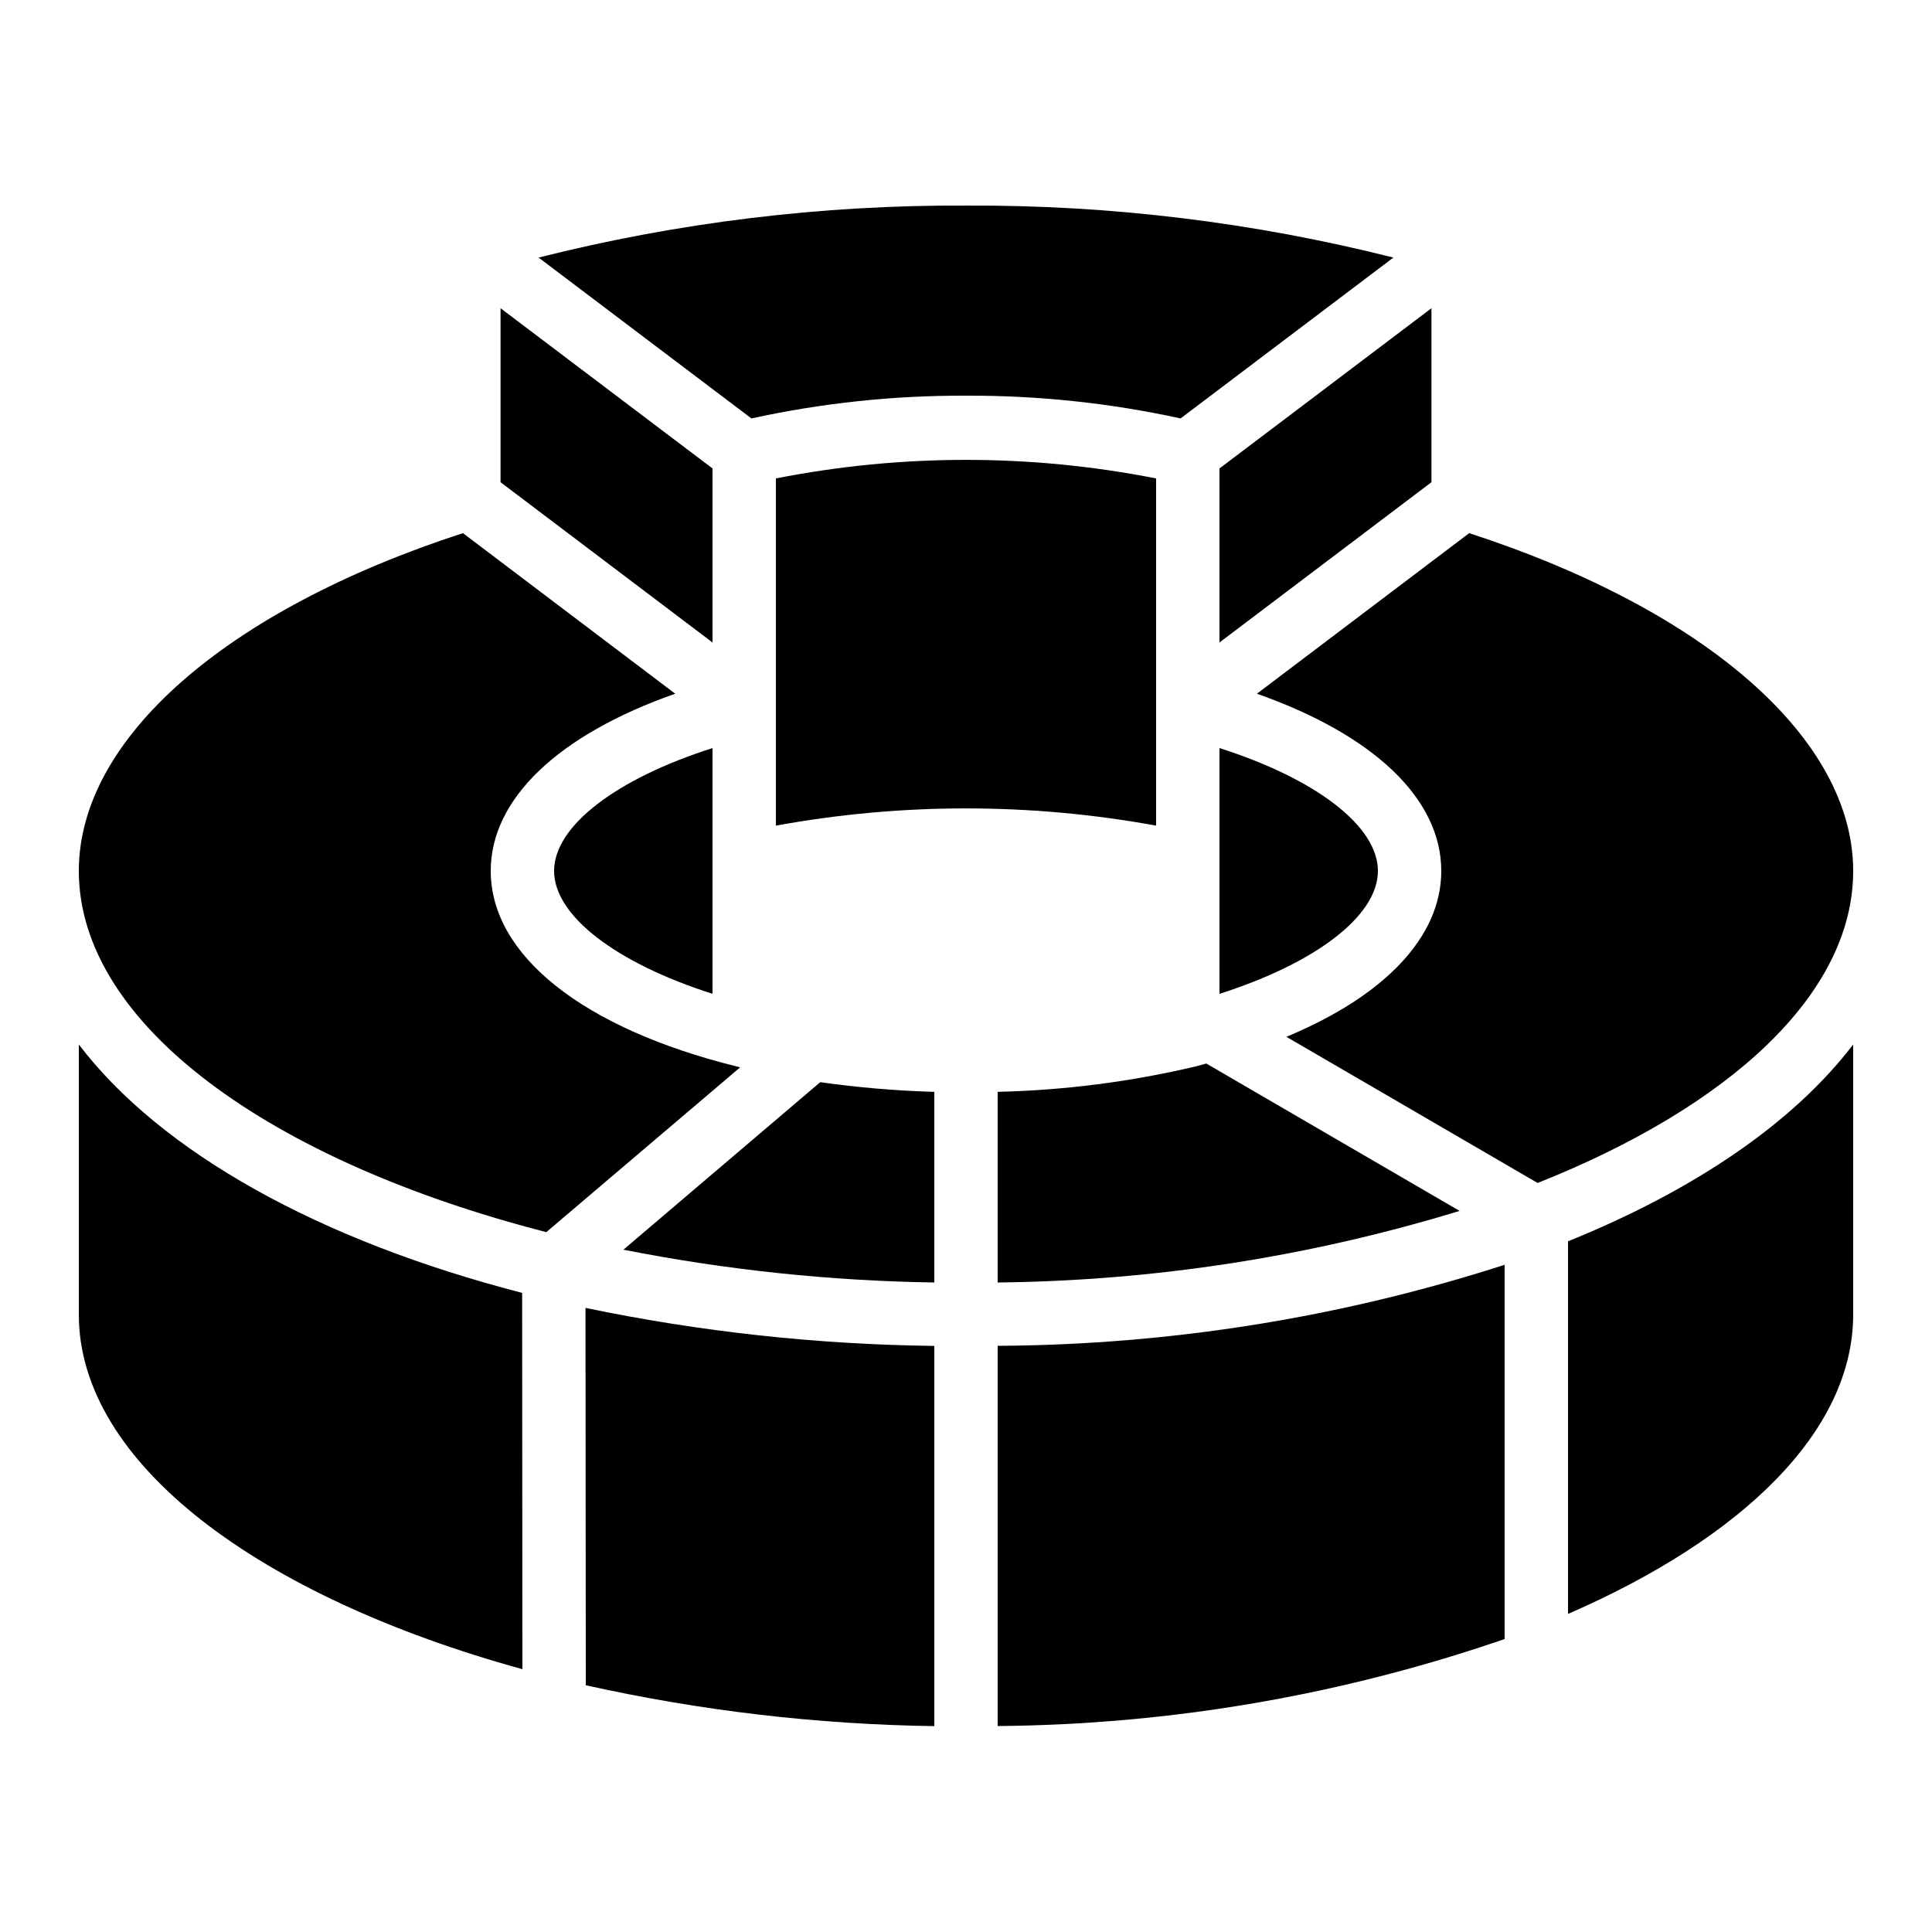 <?xml version="1.0" encoding="UTF-8"?>
<!-- Uploaded to: ICON Repo, www.svgrepo.com, Generator: ICON Repo Mixer Tools -->
<svg fill="#000000" width="800px" height="800px" version="1.1" viewBox="144 144 512 512" xmlns="http://www.w3.org/2000/svg">
 <g>
  <path d="m559.54 472.96v98.746c46.184-20.078 75.57-48.449 75.57-79.34v-71.566c-15.777 20.684-41.984 38.574-75.57 52.16z"/>
  <path d="m299.24 590.61c30.336 6.754 61.285 10.387 92.363 10.832v-100.76c-31.066-0.371-62.023-3.746-92.441-10.074z"/>
  <path d="m309.21 475.18c27.148 5.359 54.723 8.27 82.391 8.691v-50.516c-10.117-0.289-20.207-1.148-30.227-2.57z"/>
  <path d="m533.35 285.29-56.258 42.555c30.867 10.859 48.859 27.801 48.859 46.965 0 17.473-14.98 33.117-41.043 43.957l66.578 38.734c50.801-20.203 83.625-50.035 83.625-82.691 0-34.965-38.879-69.055-101.76-89.52z"/>
  <path d="m290.84 374.81c0 11.906 16.492 24.434 41.984 32.562v-65.125c-25.492 8.129-41.984 20.656-41.984 32.562z"/>
  <path d="m339.21 426.62c-40.809-10.125-65.16-29.5-65.16-51.816 0-19.16 17.996-36.105 48.887-46.965l-56.258-42.555c-62.91 20.465-101.79 54.555-101.79 89.52 0 40.641 50.793 76.949 123.89 95.723l51.363-43.664c-0.309-0.117-0.602-0.168-0.938-0.242z"/>
  <path d="m408.39 483.87c41.5-0.441 82.723-6.828 122.41-18.969l-67.117-39.055c-0.965 0.262-1.898 0.539-2.887 0.781-17.188 4.062-34.75 6.312-52.406 6.719z"/>
  <path d="m164.89 420.8v71.566c0 39.465 47.863 74.789 117.55 93.984l-0.066-99.719c-53.805-13.906-95.656-37.199-117.49-65.832z"/>
  <path d="m523.35 225.68-56.176 42.465v46.121l56.176-42.477z"/>
  <path d="m400 248.86c19.117-0.078 38.184 1.945 56.863 6.027l56.402-42.629h-0.004c-37.023-9.344-75.078-13.973-113.26-13.777-38.188-0.195-76.242 4.434-113.27 13.777l56.402 42.629c18.676-4.082 37.742-6.106 56.863-6.027z"/>
  <path d="m450.38 270.79c-33.266-6.559-67.496-6.559-100.76 0v92.012c33.312-6.09 67.449-6.09 100.76 0z"/>
  <path d="m408.39 601.42c45.734-0.375 91.109-8.16 134.35-23.059v-99.176c-43.422 13.988-88.734 21.227-134.35 21.473z"/>
  <path d="m276.65 271.79 56.176 42.477v-46.121l-56.176-42.465z"/>
  <path d="m509.16 374.81c0-11.906-16.492-24.434-41.984-32.562v65.125c25.492-8.121 41.984-20.656 41.984-32.562z"/>
 </g>
</svg>